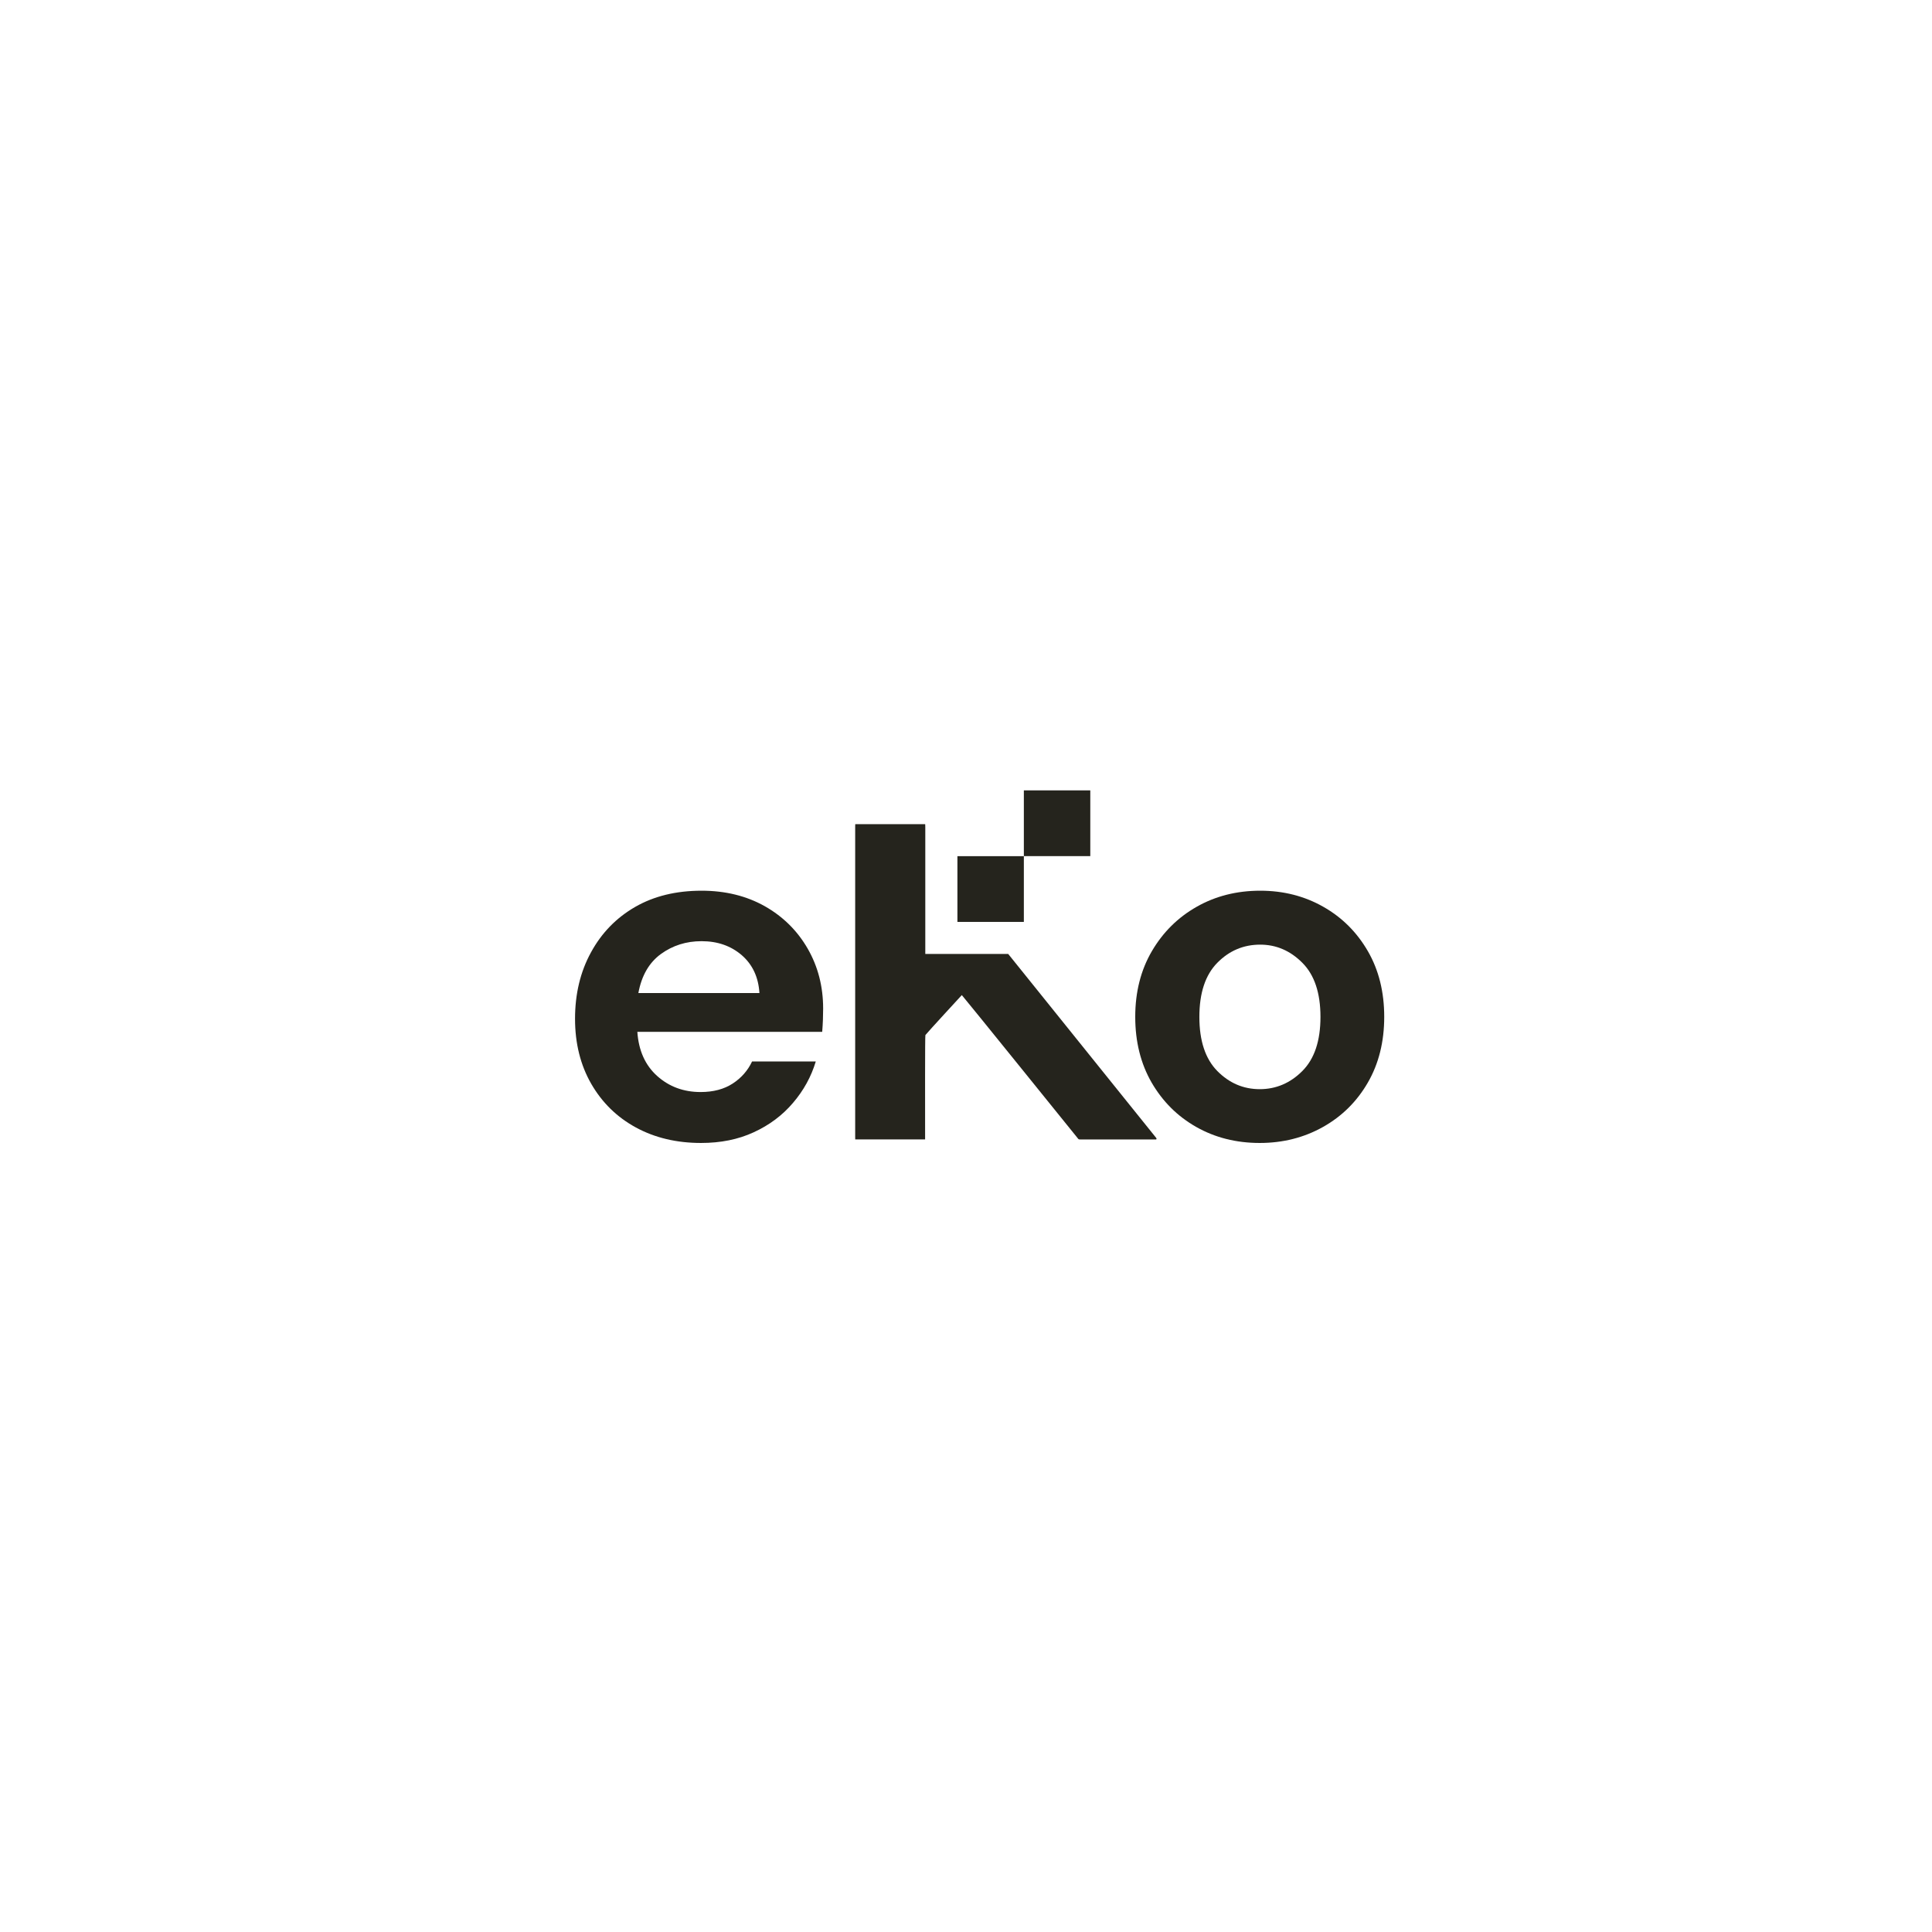 <svg width="72" height="72" viewBox="0 0 72 72" fill="none" xmlns="http://www.w3.org/2000/svg">
<rect width="72" height="72" fill="white"/>
<path d="M43.091 42.41L37.572 35.55H34.483V34.822C34.483 33.445 34.483 32.242 34.483 30.827C34.483 30.792 34.483 30.757 34.48 30.722C34.476 30.72 34.476 30.718 34.476 30.714C33.609 30.714 32.743 30.714 31.876 30.714C31.876 30.718 31.874 30.72 31.872 30.722C31.872 30.748 31.87 30.775 31.87 30.802C31.87 34.659 31.87 38.516 31.87 42.373C31.87 42.402 31.872 42.433 31.872 42.462C32.741 42.462 33.609 42.462 34.476 42.462C34.476 41.244 34.47 38.606 34.487 38.574C34.557 38.481 35.844 37.084 35.844 37.084C35.855 37.08 40.18 42.439 40.187 42.447C40.212 42.468 40.243 42.464 40.272 42.464C41.28 42.464 42.024 42.464 43.032 42.464C43.059 42.464 43.099 42.48 43.105 42.431C43.093 42.435 43.089 42.424 43.091 42.41Z" fill="#25241D"/>
<path d="M38.156 31.907H35.68V34.357H38.156V31.907Z" fill="#25241D"/>
<path d="M40.632 29.455H38.156V31.905H40.632V29.455Z" fill="#25241D"/>
<path d="M26.126 42.595C25.213 42.595 24.403 42.402 23.696 42.017C22.989 41.632 22.436 41.089 22.033 40.39C21.632 39.691 21.43 38.884 21.43 37.967C21.43 37.039 21.628 36.214 22.025 35.49C22.42 34.766 22.968 34.204 23.669 33.799C24.369 33.396 25.195 33.194 26.145 33.194C27.034 33.194 27.818 33.388 28.502 33.772C29.184 34.159 29.716 34.686 30.101 35.354C30.485 36.023 30.676 36.767 30.676 37.586C30.676 37.72 30.672 37.858 30.668 38.002C30.662 38.146 30.654 38.298 30.641 38.454H23.752C23.8 39.154 24.047 39.701 24.492 40.1C24.937 40.497 25.475 40.697 26.109 40.697C26.583 40.697 26.982 40.592 27.307 40.38C27.629 40.17 27.87 39.894 28.028 39.557H30.402C30.232 40.123 29.949 40.639 29.552 41.102C29.157 41.567 28.668 41.931 28.09 42.196C27.512 42.464 26.858 42.595 26.126 42.595ZM26.145 35.075C25.573 35.075 25.068 35.235 24.629 35.554C24.191 35.873 23.91 36.358 23.79 37.008H28.302C28.265 36.418 28.047 35.949 27.646 35.599C27.24 35.249 26.741 35.075 26.145 35.075Z" fill="#25241D"/>
<path d="M46.947 42.595C46.069 42.595 45.282 42.396 44.581 41.999C43.88 41.602 43.328 41.05 42.918 40.345C42.511 39.639 42.307 38.822 42.307 37.895C42.307 36.967 42.515 36.15 42.928 35.445C43.342 34.739 43.899 34.188 44.6 33.791C45.3 33.394 46.088 33.194 46.965 33.194C47.83 33.194 48.612 33.394 49.312 33.791C50.013 34.188 50.566 34.739 50.975 35.445C51.383 36.15 51.586 36.967 51.586 37.895C51.586 38.822 51.383 39.639 50.975 40.345C50.568 41.05 50.011 41.602 49.304 41.999C48.597 42.396 47.811 42.595 46.947 42.595ZM46.947 40.59C47.556 40.59 48.086 40.363 48.535 39.913C48.986 39.46 49.21 38.79 49.21 37.897C49.21 37.006 48.986 36.333 48.535 35.881C48.084 35.428 47.56 35.204 46.963 35.204C46.342 35.204 45.809 35.43 45.365 35.881C44.92 36.333 44.697 37.004 44.697 37.897C44.697 38.79 44.92 39.46 45.365 39.913C45.809 40.363 46.337 40.59 46.947 40.59Z" fill="#25241D"/>
</svg>

